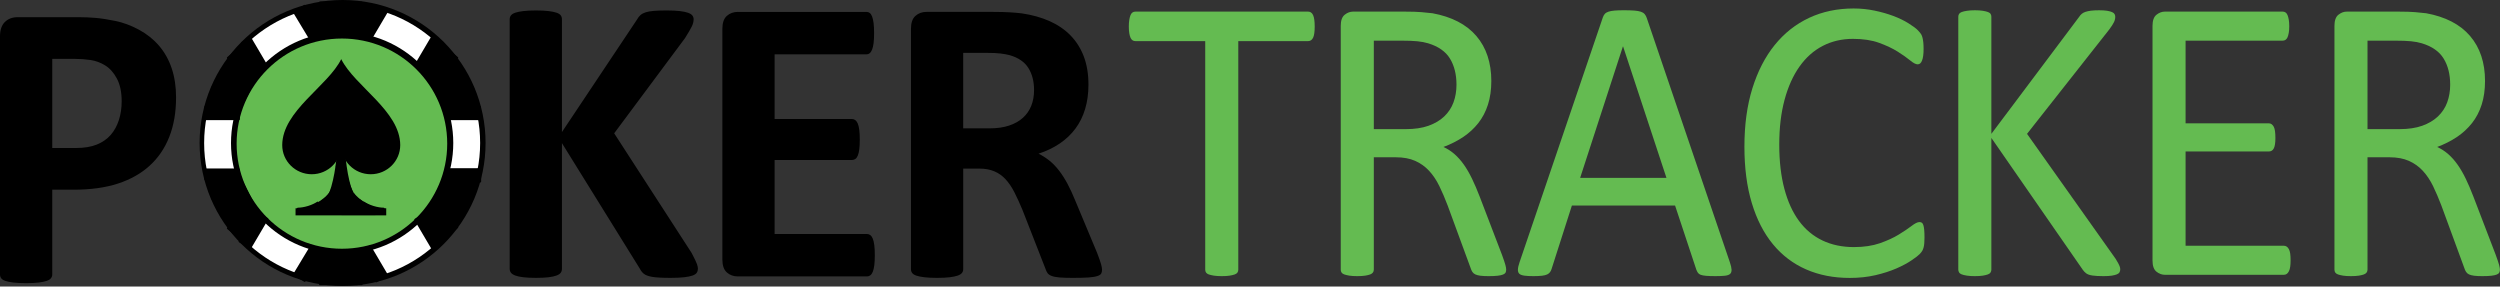 <svg xmlns="http://www.w3.org/2000/svg" xmlns:xlink="http://www.w3.org/1999/xlink" xmlns:serif="http://www.serif.com/" width="100%" height="100%" viewBox="0 0 1457 167" xml:space="preserve" style="fill-rule:evenodd;clip-rule:evenodd;stroke-linecap:round;stroke-linejoin:round;stroke-miterlimit:1.5;"><rect x="0" y="0" width="1457" height="167" fill="#333333" stroke="none"/><g id="Light-Background" serif:id="Light Background"><g id="Flat-Chip-Logo" serif:id="Flat Chip Logo"><circle id="Black-chip" serif:id="Black chip" cx="199.662" cy="83.333" r="83.333"></circle><ellipse cx="199.272" cy="83.711" rx="61.364" ry="61.252" style="fill:#64bb51;"></ellipse><path d="M199.399,2.512c44.702,-0 80.994,36.226 80.994,80.847c0,44.62 -36.292,80.847 -80.994,80.847c-44.702,-0 -80.995,-36.227 -80.995,-80.847c-0,-44.621 36.292,-80.847 80.995,-80.847Zm-0,16.763c35.433,-0 64.2,28.715 64.2,64.083c0,35.369 -28.767,64.084 -64.2,64.084c-35.434,0 -64.201,-28.715 -64.201,-64.084c0,-35.368 28.767,-64.083 64.201,-64.083Z" style="fill:#fff;stroke:#000;stroke-width:1.14px;"></path><path d="M187.014,147.396l-9.188,14.967l9.84,2.575l-0.652,-17.542Z" style="stroke:#000;stroke-width:1.14px;stroke-linejoin:miter;stroke-miterlimit:1;"></path><path d="M219.286,163.991l-9.9,-16.806l6.237,-3.66l9.9,16.806l-6.237,3.66Z" style="stroke:#000;stroke-width:1.14px;stroke-linejoin:miter;stroke-miterlimit:1;"></path><path d="M171.389,159.994l10.073,-16.703l6.198,3.724l-10.073,16.703l-6.198,-3.724Z" style="stroke:#000;stroke-width:1.14px;stroke-linejoin:miter;stroke-miterlimit:1;"></path><rect x="186.482" y="146.096" width="24.274" height="19.523" style="stroke:#000;stroke-width:1.14px;stroke-linejoin:miter;stroke-miterlimit:1;"></rect><path d="M210.165,147.626l0.078,17.371l9.168,-2.654l-9.246,-14.717Z" style="stroke:#000;stroke-width:1.14px;stroke-linejoin:miter;stroke-miterlimit:1;"></path><rect x="119.691" y="98.761" width="19.532" height="5.785" style="stroke:#000;stroke-width:1.14px;stroke-linejoin:miter;stroke-miterlimit:1;"></rect><path d="M145.885,144.392l9.9,-16.806l-6.236,-3.661l-9.9,16.806l6.236,3.661Z" style="stroke:#000;stroke-width:1.14px;stroke-linejoin:miter;stroke-miterlimit:1;"></path><path d="M134.013,133.51l16.759,-8.418l-11.142,-22.101l-16.759,8.419l11.142,22.1Z" style="stroke:#000;stroke-width:1.14px;stroke-linejoin:miter;stroke-miterlimit:1;"></path><path d="M151.041,124.907l-5.555,19.139l-12.676,-11.021l18.231,-8.118Z" style="stroke:#000;stroke-width:1.14px;stroke-linejoin:miter;stroke-miterlimit:1;"></path><path d="M139.649,103.874l-15.978,11.947l-3.476,-16.418l19.454,4.471Z" style="stroke:#000;stroke-width:1.14px;stroke-linejoin:miter;stroke-miterlimit:1;"></path><rect x="260.321" y="98.579" width="19.532" height="7.221" style="stroke:#000;stroke-width:1.14px;stroke-linejoin:miter;stroke-miterlimit:1;"></rect><path d="M251.96,144.805l-9.9,-16.806l6.237,-3.66l9.9,16.806l-6.237,3.66Z" style="stroke:#000;stroke-width:1.14px;stroke-linejoin:miter;stroke-miterlimit:1;"></path><path d="M265.279,132.887l-16.759,-8.419l11.142,-22.1l16.759,8.418l-11.142,22.101Z" style="stroke:#000;stroke-width:1.14px;stroke-linejoin:miter;stroke-miterlimit:1;"></path><path d="M248.251,124.284l5.555,19.14l12.676,-11.022l-18.231,-8.118Z" style="stroke:#000;stroke-width:1.14px;stroke-linejoin:miter;stroke-miterlimit:1;"></path><path d="M259.644,103.251l15.977,11.946l3.476,-16.417l-19.453,4.471Z" style="stroke:#000;stroke-width:1.14px;stroke-linejoin:miter;stroke-miterlimit:1;"></path><rect x="119.691" y="62.21" width="19.532" height="7.221" style="stroke:#000;stroke-width:1.14px;stroke-linejoin:miter;stroke-miterlimit:1;"></rect><path d="M145.903,22.166l9.9,16.806l-4.807,2.821l-9.9,-16.806l4.807,-2.821Z" style="stroke:#000;stroke-width:1.14px;stroke-linejoin:miter;stroke-miterlimit:1;"></path><path d="M134.013,33.245l16.759,8.419l-11.142,22.1l-16.759,-8.418l11.142,-22.101Z" style="stroke:#000;stroke-width:1.14px;stroke-linejoin:miter;stroke-miterlimit:1;"></path><path d="M151.041,41.848l-5.555,-19.139l-12.676,11.022l18.231,8.117Z" style="stroke:#000;stroke-width:1.14px;stroke-linejoin:miter;stroke-miterlimit:1;"></path><path d="M139.649,62.881l-15.978,-11.946l-3.476,16.417l19.454,-4.471Z" style="stroke:#000;stroke-width:1.14px;stroke-linejoin:miter;stroke-miterlimit:1;"></path><rect x="260.07" y="62.21" width="19.532" height="7.221" style="stroke:#000;stroke-width:1.14px;stroke-linejoin:miter;stroke-miterlimit:1;"></rect><path d="M251.96,21.327l-9.9,16.806l6.237,3.66l9.9,-16.806l-6.237,-3.66Z" style="stroke:#000;stroke-width:1.14px;stroke-linejoin:miter;stroke-miterlimit:1;"></path><path d="M265.279,33.245l-16.759,8.419l11.142,22.1l16.759,-8.418l-11.142,-22.101Z" style="stroke:#000;stroke-width:1.14px;stroke-linejoin:miter;stroke-miterlimit:1;"></path><path d="M248.251,41.848l5.555,-19.139l12.676,11.022l-18.231,8.117Z" style="stroke:#000;stroke-width:1.14px;stroke-linejoin:miter;stroke-miterlimit:1;"></path><path d="M259.644,62.881l15.977,-11.946l3.476,16.417l-19.453,-4.471Z" style="stroke:#000;stroke-width:1.14px;stroke-linejoin:miter;stroke-miterlimit:1;"></path><path d="M187.014,19.698l-9.188,-14.967l9.84,-2.575l-0.652,17.542Z" style="stroke:#000;stroke-width:1.14px;stroke-linejoin:miter;stroke-miterlimit:1;"></path><path d="M219.286,3.103l-9.9,16.806l6.237,3.66l9.9,-16.806l-6.237,-3.66Z" style="stroke:#000;stroke-width:1.14px;stroke-linejoin:miter;stroke-miterlimit:1;"></path><path d="M171.389,7.1l10.073,16.703l6.198,-3.724l-10.073,-16.704l-6.198,3.725Z" style="stroke:#000;stroke-width:1.14px;stroke-linejoin:miter;stroke-miterlimit:1;"></path><rect x="186.482" y="1.474" width="24.274" height="19.523" style="stroke:#000;stroke-width:1.14px;stroke-linejoin:miter;stroke-miterlimit:1;"></rect><path d="M210.165,19.468l0.078,-17.371l9.168,2.654l-9.246,14.717Z" style="stroke:#000;stroke-width:1.14px;stroke-linejoin:miter;stroke-miterlimit:1;"></path><rect x="172.24" y="121.372" width="52.853" height="4.149"></rect><path d="M177.006,121.428c1.281,2.076 5.698,1.683 9.856,-0.875c4.158,-2.559 6.493,-6.321 5.211,-8.397c-1.373,1.705 -3.832,3.915 -6.837,5.764c-3.005,1.85 -6.088,3.049 -8.23,3.508Z"></path><path d="M190.338,114.281c3.043,0.913 6.714,-2.329 8.193,-7.237c1.48,-4.907 0.211,-9.633 -2.831,-10.547c0.287,2.349 0.042,5.841 -1.027,9.388c-1.07,3.547 -2.797,6.595 -4.335,8.396Z"></path><path d="M220.912,121.487c-1.367,2.213 -5.768,1.983 -9.823,-0.511c-4.054,-2.495 -6.237,-6.317 -4.87,-8.53c1.304,1.719 3.673,3.92 6.604,5.723c2.93,1.804 5.965,2.927 8.089,3.318Z"></path><path d="M207.722,114.966c-2.669,0.802 -6.215,-3.123 -7.914,-8.759c-1.699,-5.635 -0.911,-10.861 1.758,-11.663c-0.083,2.623 0.399,6.573 1.627,10.647c1.228,4.073 3.01,7.633 4.529,9.775Z"></path><path d="M211.758,124.772c1.285,-1.1 1.962,-2.348 1.962,-3.618c-0,-3.994 -6.559,-7.236 -14.638,-7.236c-8.079,-0 -14.638,3.242 -14.638,7.236c-0,1.27 0.676,2.518 1.961,3.618l25.353,0Z"></path><g id="g2005"><path id="path2007" d="M218.859,125.327c-8.512,0.008 -12.989,-10.187 -15.338,-20.378c-2.351,-10.2 -2.573,-20.4 -2.573,-20.4l-4.343,-0.048c-0,0 -0.815,40.799 -17.836,40.815l40.09,0.011Z" style="fill-rule:nonzero;"></path></g><path id="path2009" d="M233.26,84.538c-0.074,-19.901 -26.6,-34.335 -34.388,-50.084c-7.786,15.749 -34.312,30.183 -34.387,50.084c-0.035,9.397 7.699,17.01 17.195,17.01c9.494,-0 17.192,-7.613 17.192,-17.01c-0,9.397 7.7,17.01 17.196,17.01c9.497,-0 17.192,-7.613 17.192,-17.01Z" style="fill-rule:nonzero;"></path><path d="M173.645,121.6c0.428,1.397 3.354,1.744 6.528,0.774c3.174,-0.971 5.403,-2.893 4.975,-4.291c-1.214,0.83 -3.225,1.817 -5.519,2.518c-2.294,0.701 -4.514,1.008 -5.984,0.999Z" style="stroke:#000;stroke-width:1.14px;stroke-linejoin:miter;stroke-miterlimit:1;"></path><path d="M223.554,121.6c-0.429,1.397 -3.354,1.744 -6.528,0.774c-3.175,-0.971 -5.404,-2.893 -4.975,-4.291c1.213,0.83 3.224,1.817 5.518,2.518c2.295,0.701 4.514,1.008 5.985,0.999Z" style="stroke:#000;stroke-width:1.14px;stroke-linejoin:miter;stroke-miterlimit:1;"></path></g><g id="POKER--Black-" serif:id="POKER (Black)"><path d="M381.067,6.34c-1.937,0.158 -3.533,0.437 -4.766,0.829c-1.25,0.4 -2.259,0.933 -3.029,1.612c-0.78,0.684 -1.434,1.529 -1.98,2.559l-43.795,65.633l-0,-65.742c-0,-0.883 -0.234,-1.633 -0.692,-2.271c-0.467,-0.633 -1.275,-1.15 -2.433,-1.55c-1.159,-0.395 -2.7,-0.72 -4.634,-0.954c-1.925,-0.237 -4.391,-0.362 -7.404,-0.362c-2.937,-0 -5.383,0.125 -7.358,0.362c-1.967,0.234 -3.529,0.559 -4.688,0.954c-1.162,0.4 -1.987,0.917 -2.491,1.55c-0.5,0.638 -0.746,1.388 -0.746,2.271l-0,145.459c-0,0.875 0.246,1.625 0.746,2.258c0.504,0.646 1.329,1.183 2.491,1.621c1.159,0.437 2.721,0.771 4.688,1.016c1.975,0.23 4.421,0.355 7.358,0.355c3.013,-0 5.479,-0.125 7.404,-0.355c1.934,-0.245 3.475,-0.579 4.634,-1.016c1.158,-0.438 1.966,-0.975 2.433,-1.621c0.458,-0.633 0.692,-1.383 0.692,-2.258l-0,-73.271l45.466,73.271c0.542,1.112 1.296,2.062 2.263,2.862c0.962,0.796 2.554,1.392 4.762,1.788c2.2,0.391 5.821,0.6 10.854,0.6c3.175,-0 5.805,-0.125 7.9,-0.355c2.084,-0.245 3.73,-0.579 4.93,-1.016c1.2,-0.438 2.012,-0.992 2.437,-1.675c0.425,-0.675 0.642,-1.45 0.642,-2.329c-0,-0.634 -0.179,-1.488 -0.529,-2.563c-0.355,-1.075 -1.384,-3.237 -3.092,-6.5l-45.183,-69.812l41.291,-55.484c1.946,-3.104 3.259,-5.371 3.959,-6.804c0.695,-1.425 1.05,-2.821 1.05,-4.171c-0,-0.791 -0.234,-1.508 -0.7,-2.15c-0.467,-0.633 -1.305,-1.175 -2.5,-1.612c-1.205,-0.438 -2.817,-0.779 -4.838,-1.013c-2.017,-0.237 -4.579,-0.362 -7.683,-0.362c-3.029,-0 -5.513,0.087 -7.459,0.246Zm158.875,0.591c-2.55,0 -4.691,0.779 -6.425,2.329c-1.741,1.546 -2.608,4.075 -2.608,7.571l0,140.1c0,0.8 0.229,1.504 0.692,2.142c0.458,0.642 1.271,1.162 2.429,1.554c1.162,0.4 2.725,0.713 4.696,0.958c1.962,0.23 4.421,0.355 7.35,0.355c3.008,-0 5.479,-0.125 7.412,-0.355c1.925,-0.245 3.467,-0.558 4.625,-0.958c1.163,-0.392 1.988,-0.912 2.488,-1.546c0.504,-0.633 0.754,-1.341 0.754,-2.15l-0,-58.671l9.508,0c3.242,0 6.096,0.517 8.567,1.55c2.467,1.034 4.654,2.559 6.546,4.584c1.887,2.025 3.608,4.541 5.158,7.55c1.546,3.021 3.129,6.471 4.75,10.362l13.438,34.388c0.312,0.962 0.695,1.775 1.166,2.441c0.467,0.675 1.259,1.238 2.392,1.671c1.117,0.429 2.65,0.729 4.596,0.896c1.937,0.146 4.541,0.238 7.804,0.238c3.875,-0 6.942,-0.092 9.196,-0.238c2.246,-0.167 3.958,-0.45 5.121,-0.842c1.166,-0.387 1.895,-0.883 2.212,-1.487c0.308,-0.583 0.463,-1.321 0.463,-2.196c-0,-0.787 -0.192,-1.879 -0.584,-3.271c-0.391,-1.383 -1.154,-3.6 -2.321,-6.608l-12.687,-30.354c-1.475,-3.646 -2.983,-6.921 -4.533,-9.821c-1.555,-2.892 -3.205,-5.475 -4.946,-7.733c-1.75,-2.263 -3.617,-4.188 -5.588,-5.775c-1.979,-1.58 -4.091,-2.934 -6.341,-4.05c4.633,-1.509 8.766,-3.5 12.395,-5.963c3.634,-2.471 6.68,-5.379 9.155,-8.729c2.466,-3.333 4.337,-7.133 5.612,-11.4c1.279,-4.254 1.921,-8.975 1.921,-14.15c-0,-6.129 -0.896,-11.554 -2.667,-16.304c-1.783,-4.725 -4.346,-8.821 -7.708,-12.296c-3.363,-3.458 -7.454,-6.267 -12.275,-8.417c-4.833,-2.141 -10.25,-3.658 -16.275,-4.533c-2.083,-0.238 -4.404,-0.446 -6.958,-0.596c-2.546,-0.154 -5.788,-0.246 -9.717,-0.246l-38.813,0Zm21.413,23.879l13.608,0c3.463,0 6.175,0.13 8.138,0.367c1.954,0.238 3.708,0.563 5.246,0.95c5.07,1.442 8.729,3.925 10.958,7.438c2.225,3.516 3.346,7.829 3.346,12.941c-0,3.359 -0.538,6.392 -1.617,9.113c-1.079,2.716 -2.696,5.054 -4.846,7.008c-2.15,1.963 -4.846,3.483 -8.066,4.554c-3.238,1.088 -7.005,1.621 -11.3,1.621l-15.467,0l-0,-43.992Zm-131.304,-23.879c-2.554,0 -4.709,0.779 -6.442,2.329c-1.746,1.546 -2.612,4.071 -2.612,7.563l-0,134.387c-0,3.492 0.866,6.021 2.612,7.559c1.729,1.558 3.871,2.329 6.421,2.329l75.292,-0c0.687,-0 1.333,-0.217 1.908,-0.658c0.579,-0.442 1.058,-1.142 1.45,-2.1c0.383,-0.963 0.671,-2.221 0.867,-3.788c0.195,-1.55 0.291,-3.487 0.291,-5.812c0,-2.317 -0.096,-4.259 -0.291,-5.821c-0.196,-1.554 -0.484,-2.817 -0.867,-3.775c-0.383,-0.954 -0.867,-1.654 -1.442,-2.1c-0.579,-0.442 -1.216,-0.663 -1.912,-0.663l-53.879,0l-0,-43.146l45.133,0c0.692,0 1.325,-0.2 1.904,-0.591c0.571,-0.392 1.05,-1.046 1.438,-1.963c0.383,-0.912 0.67,-2.125 0.862,-3.629c0.196,-1.5 0.296,-3.404 0.296,-5.696c-0,-2.216 -0.1,-4.104 -0.296,-5.646c-0.192,-1.541 -0.479,-2.77 -0.862,-3.679c-0.388,-0.908 -0.867,-1.583 -1.438,-2.021c-0.579,-0.429 -1.212,-0.658 -1.904,-0.658l-45.133,0l-0,-37.7l53.575,0c0.687,0 1.308,-0.217 1.841,-0.662c0.55,-0.442 1.009,-1.142 1.4,-2.1c0.384,-0.955 0.667,-2.221 0.867,-3.78c0.196,-1.558 0.292,-3.454 0.292,-5.704c-0,-2.391 -0.096,-4.379 -0.292,-5.929c-0.2,-1.567 -0.483,-2.842 -0.867,-3.846c-0.391,-0.991 -0.85,-1.7 -1.4,-2.096c-0.533,-0.4 -1.154,-0.604 -1.854,-0.604l-74.958,0Z" style="fill-rule:nonzero;"></path><path d="M10.317,10.01c-3.092,0 -5.588,0.938 -7.479,2.809c-1.888,1.866 -2.838,4.675 -2.838,8.4l0,138.791c0,0.8 0.229,1.509 0.692,2.142c0.466,0.646 1.271,1.163 2.433,1.554c1.154,0.4 2.725,0.717 4.688,0.963c1.975,0.225 4.42,0.35 7.358,0.35c3.012,-0 5.479,-0.125 7.404,-0.359c1.933,-0.245 3.475,-0.562 4.633,-0.962c1.159,-0.4 1.984,-0.913 2.492,-1.554c0.496,-0.634 0.754,-1.359 0.754,-2.154l0,-49.434l12.509,0c9.879,0 18.466,-1.187 25.766,-3.566c7.296,-2.384 13.459,-5.85 18.479,-10.413c5.013,-4.558 8.838,-10.175 11.459,-16.837c2.629,-6.667 3.946,-14.317 3.946,-22.963c-0,-6.262 -0.855,-11.912 -2.546,-16.954c-1.704,-5.042 -4.175,-9.442 -7.421,-13.213c-3.246,-3.762 -7.163,-6.87 -11.754,-9.341c-4.588,-2.454 -9.125,-4.138 -13.604,-5.059c-4.475,-0.904 -8.317,-1.504 -11.525,-1.775c-3.2,-0.279 -6.58,-0.425 -10.13,-0.425l-35.316,0Zm20.137,24.3l13.021,0c3.175,0 6.254,0.225 9.242,0.655c2.979,0.433 5.833,1.479 8.546,3.141c2.708,1.65 5,4.217 6.858,7.688c1.858,3.466 2.792,7.887 2.792,13.25c-0,3.946 -0.55,7.596 -1.634,10.95c-1.079,3.346 -2.666,6.229 -4.758,8.629c-2.1,2.408 -4.792,4.283 -8.083,5.621c-3.296,1.346 -7.388,2.012 -12.267,2.012l-13.717,0l0,-51.946Z" style="fill-rule:nonzero;"></path></g><g id="TRACKER"><path d="M661.674,6.77c-0.596,0 -1.138,0.158 -1.621,0.471c-0.483,0.312 -0.875,0.821 -1.171,1.533c-0.304,0.704 -0.541,1.625 -0.729,2.763c-0.187,1.137 -0.279,2.454 -0.279,3.946c-0,1.491 0.092,2.783 0.275,3.883c0.187,1.1 0.425,1.983 0.729,2.646c0.296,0.671 0.688,1.162 1.175,1.475c0.483,0.316 1.025,0.471 1.621,0.471l40.729,-0l0,133.179c0,0.637 0.146,1.187 0.446,1.662c0.3,0.471 0.821,0.846 1.571,1.125c0.746,0.275 1.758,0.509 3.025,0.717c1.271,0.196 2.8,0.292 4.596,0.292c1.862,-0 3.412,-0.096 4.645,-0.292c1.234,-0.208 2.221,-0.442 2.967,-0.717c0.75,-0.279 1.271,-0.654 1.571,-1.125c0.3,-0.475 0.45,-1.025 0.45,-1.662l-0,-133.179l40.725,-0c0.592,-0 1.137,-0.155 1.625,-0.471c0.479,-0.313 0.896,-0.804 1.229,-1.475c0.333,-0.663 0.579,-1.546 0.725,-2.646c0.146,-1.1 0.229,-2.392 0.229,-3.883c0,-1.492 -0.083,-2.809 -0.229,-3.946c-0.146,-1.138 -0.392,-2.059 -0.725,-2.763c-0.342,-0.712 -0.75,-1.221 -1.237,-1.533c-0.48,-0.313 -1.025,-0.471 -1.617,-0.471l-100.725,0Z" style="fill:#64bb51;fill-rule:nonzero;"></path><path d="M788.536,6.77c-1.716,0 -3.337,0.617 -4.858,1.838c-1.529,1.225 -2.287,3.379 -2.287,6.462l-0,142.067c-0,0.637 0.145,1.187 0.445,1.662c0.296,0.471 0.813,0.846 1.563,1.125c0.75,0.275 1.742,0.509 2.971,0.717c1.237,0.196 2.783,0.292 4.654,0.292c1.862,-0 3.412,-0.096 4.65,-0.292c1.229,-0.208 2.204,-0.442 2.917,-0.717c0.704,-0.279 1.225,-0.654 1.566,-1.125c0.334,-0.479 0.504,-1.033 0.504,-1.671l0,-65.462l12.825,-0c4.388,-0 8.138,0.692 11.267,2.079c3.121,1.388 5.842,3.329 8.146,5.821c2.3,2.5 4.296,5.471 5.962,8.908c1.68,3.45 3.296,7.234 4.859,11.35l13.304,36.242c0.292,0.95 0.654,1.737 1.058,2.375c0.409,0.633 0.988,1.121 1.738,1.483c0.737,0.354 1.729,0.609 2.962,0.771c1.225,0.154 2.813,0.238 4.75,0.238c2.234,-0 4.021,-0.084 5.363,-0.238c1.341,-0.162 2.383,-0.4 3.125,-0.708c0.75,-0.317 1.229,-0.717 1.458,-1.188c0.217,-0.475 0.333,-1.033 0.333,-1.671c0,-0.625 -0.145,-1.52 -0.45,-2.666c-0.3,-1.146 -0.966,-3.15 -2.012,-6l-12.963,-33.842c-1.487,-3.875 -2.983,-7.358 -4.475,-10.446c-1.487,-3.083 -3.066,-5.816 -4.741,-8.191c-1.675,-2.38 -3.484,-4.413 -5.421,-6.117c-1.938,-1.704 -4.1,-3.108 -6.488,-4.217c4.242,-1.579 8.067,-3.516 11.492,-5.804c3.417,-2.287 6.358,-4.996 8.813,-8.112c2.45,-3.117 4.333,-6.709 5.633,-10.78c1.3,-4.066 1.954,-8.666 1.954,-13.8c0,-5.291 -0.737,-10.125 -2.183,-14.504c-1.446,-4.383 -3.629,-8.275 -6.534,-11.666c-2.904,-3.396 -6.495,-6.2 -10.775,-8.413c-4.279,-2.208 -9.204,-3.829 -14.787,-4.85c-1.938,-0.237 -4.117,-0.454 -6.533,-0.654c-2.417,-0.196 -5.45,-0.296 -9.1,-0.296l-30.705,0Zm12.125,16.925l16.171,0c3.792,0 6.85,0.117 9.196,0.354c2.342,0.238 4.442,0.629 6.308,1.188c5.938,1.812 10.18,4.787 12.713,8.925c2.521,4.141 3.792,9.208 3.792,15.196c-0,3.708 -0.58,7.137 -1.734,10.291c-1.158,3.154 -2.954,5.892 -5.412,8.221c-2.45,2.325 -5.521,4.138 -9.2,5.442c-3.675,1.3 -8.046,1.946 -13.096,1.946l-18.738,-0l0,-51.563Z" style="fill:#64bb51;fill-rule:nonzero;"></path><path d="M940.97,6.166c-1.459,0.121 -2.646,0.333 -3.584,0.654c-0.925,0.313 -1.633,0.746 -2.12,1.3c-0.48,0.554 -0.871,1.263 -1.171,2.133l-48.509,142.605c-0.6,1.741 -0.916,3.141 -0.945,4.216c-0.042,1.063 0.216,1.879 0.779,2.434c0.55,0.554 1.521,0.925 2.904,1.133c1.375,0.196 3.15,0.292 5.308,0.292c2.088,-0 3.784,-0.084 5.084,-0.238c1.304,-0.162 2.312,-0.417 3.02,-0.771c0.709,-0.362 1.246,-0.791 1.621,-1.312c0.375,-0.513 0.675,-1.121 0.896,-1.838l11.846,-36.987l60.129,-0l12.413,37.458c0.295,0.717 0.612,1.308 0.945,1.792c0.334,0.471 0.863,0.846 1.571,1.121c0.704,0.275 1.75,0.47 3.125,0.595c1.375,0.121 3.221,0.18 5.534,0.18c2.312,-0 4.15,-0.084 5.533,-0.238c1.375,-0.162 2.371,-0.521 2.962,-1.062c0.596,-0.559 0.871,-1.371 0.842,-2.446c-0.042,-1.067 -0.362,-2.471 -0.954,-4.217l-48.508,-142.596c-0.3,-0.866 -0.713,-1.6 -1.234,-2.196c-0.521,-0.591 -1.258,-1.045 -2.229,-1.358c-0.967,-0.321 -2.242,-0.533 -3.8,-0.654c-1.571,-0.117 -3.542,-0.179 -5.925,-0.179c-2.237,-0 -4.083,0.062 -5.533,0.179Zm4.858,20.912l0.113,0l25.262,76.567l-50.292,0l24.917,-76.567Z" style="fill:#64bb51;fill-rule:nonzero;"></path><path d="M1054.38,10.395c-7.783,3.633 -14.475,8.904 -20.067,15.813c-5.587,6.908 -9.933,15.337 -13.029,25.279c-3.091,9.95 -4.637,21.275 -4.637,33.987c-0,12.396 1.433,23.35 4.304,32.863c2.862,9.512 6.967,17.504 12.296,23.983c5.325,6.471 11.766,11.367 19.337,14.683c7.563,3.309 16.034,4.971 25.421,4.971c5.438,0 10.454,-0.541 15.033,-1.604c4.58,-1.067 8.642,-2.379 12.184,-3.921c3.537,-1.546 6.5,-3.133 8.887,-4.762c2.384,-1.617 3.942,-2.834 4.692,-3.621c0.746,-0.8 1.267,-1.467 1.567,-2.017c0.3,-0.554 0.533,-1.183 0.72,-1.891c0.188,-0.709 0.321,-1.53 0.392,-2.475c0.075,-0.942 0.117,-2.038 0.117,-3.305c-0,-1.804 -0.059,-3.295 -0.171,-4.47c-0.113,-1.184 -0.279,-2.109 -0.508,-2.775c-0.225,-0.671 -0.521,-1.121 -0.892,-1.355c-0.375,-0.233 -0.833,-0.358 -1.354,-0.358c-1.121,0 -2.659,0.758 -4.604,2.254c-1.955,1.509 -4.446,3.184 -7.48,5.038c-3.037,1.862 -6.704,3.537 -11.008,5.046c-4.317,1.495 -9.354,2.245 -15.125,2.245c-6.817,0 -12.921,-1.279 -18.317,-3.85c-5.395,-2.562 -9.941,-6.354 -13.654,-11.375c-3.712,-5.012 -6.558,-11.258 -8.546,-18.725c-1.987,-7.462 -2.979,-16.058 -2.979,-25.775c0,-9.8 1.034,-18.504 3.092,-26.129c2.062,-7.629 4.962,-14.087 8.717,-19.375c3.75,-5.291 8.27,-9.304 13.55,-12.033c5.283,-2.725 11.15,-4.088 17.6,-4.088c5.92,0 10.995,0.775 15.237,2.317c4.229,1.546 7.838,3.246 10.796,5.104c2.962,1.867 5.383,3.567 7.254,5.109c1.871,1.545 3.338,2.316 4.388,2.316c0.591,0 1.095,-0.183 1.512,-0.537c0.413,-0.363 0.763,-0.913 1.067,-1.671c0.3,-0.754 0.529,-1.683 0.675,-2.796c0.154,-1.112 0.229,-2.462 0.229,-4.05c-0,-1.429 -0.063,-2.662 -0.167,-3.696c-0.112,-1.033 -0.258,-1.925 -0.446,-2.679c-0.187,-0.754 -0.429,-1.408 -0.729,-1.967c-0.304,-0.554 -0.954,-1.358 -1.954,-2.416c-1.008,-1.059 -2.817,-2.409 -5.429,-4.054c-2.604,-1.642 -5.592,-3.088 -8.946,-4.342c-3.354,-1.254 -7.004,-2.288 -10.954,-3.113c-3.95,-0.82 -8.013,-1.233 -12.179,-1.233c-9.475,0 -18.1,1.821 -25.892,5.45Z" style="fill:#64bb51;fill-rule:nonzero;"></path><path d="M1218.63,6.224c-1.225,0.163 -2.267,0.375 -3.121,0.654c-0.862,0.28 -1.587,0.655 -2.183,1.13c-0.592,0.475 -1.113,1.066 -1.563,1.779l-51.195,68.216l-0,-68.216c-0,-0.634 -0.146,-1.188 -0.446,-1.663c-0.3,-0.475 -0.821,-0.85 -1.571,-1.125c-0.75,-0.279 -1.733,-0.512 -2.971,-0.712c-1.229,-0.196 -2.783,-0.3 -4.646,-0.3c-1.796,-0 -3.325,0.104 -4.591,0.3c-1.271,0.2 -2.28,0.433 -3.025,0.712c-0.75,0.275 -1.271,0.65 -1.571,1.125c-0.304,0.475 -0.45,1.029 -0.45,1.663l-0,147.35c-0,0.554 0.146,1.091 0.45,1.604c0.3,0.517 0.821,0.904 1.571,1.183c0.745,0.275 1.754,0.509 3.025,0.717c1.266,0.196 2.795,0.292 4.591,0.292c1.863,-0 3.417,-0.096 4.646,-0.292c1.238,-0.208 2.221,-0.442 2.971,-0.717c0.75,-0.279 1.271,-0.666 1.571,-1.183c0.3,-0.513 0.446,-1.05 0.446,-1.604l-0,-76.759l53.208,76.759c0.521,0.791 1.187,1.508 2.008,2.133c0.821,0.633 2.054,1.067 3.688,1.308c1.641,0.23 3.766,0.355 6.371,0.355c2.008,-0 3.654,-0.096 4.925,-0.292c1.258,-0.208 2.266,-0.458 3.008,-0.779c0.754,-0.313 1.254,-0.729 1.517,-1.242c0.258,-0.512 0.391,-1.083 0.391,-1.717c0,-0.47 -0.133,-1.091 -0.391,-1.841c-0.263,-0.75 -1.03,-2.154 -2.296,-4.213l-51.638,-72.846l47.95,-60.862c1.346,-1.817 2.259,-3.242 2.738,-4.275c0.487,-1.021 0.729,-2.054 0.729,-3.079c-0,-0.559 -0.129,-1.071 -0.388,-1.542c-0.262,-0.475 -0.75,-0.871 -1.462,-1.187c-0.704,-0.317 -1.654,-0.571 -2.846,-0.771c-1.196,-0.196 -2.758,-0.3 -4.692,-0.3c-1.941,-0 -3.525,0.083 -4.758,0.237Z" style="fill:#64bb51;fill-rule:nonzero;"></path><path d="M1261.65,6.77c-1.717,0 -3.338,0.617 -4.867,1.838c-1.529,1.225 -2.296,3.379 -2.296,6.458l0,136.792c0,3.087 0.759,5.229 2.288,6.462c1.529,1.221 3.15,1.829 4.862,1.829l69.405,0c0.595,0 1.133,-0.154 1.62,-0.471c0.48,-0.316 0.909,-0.833 1.284,-1.541c0.375,-0.704 0.633,-1.592 0.783,-2.659c0.146,-1.066 0.225,-2.312 0.225,-3.725c0,-1.579 -0.079,-2.908 -0.225,-3.97c-0.15,-1.067 -0.408,-1.934 -0.783,-2.609c-0.375,-0.666 -0.796,-1.154 -1.284,-1.471c-0.483,-0.316 -1.025,-0.479 -1.62,-0.479l-57.284,0l0,-54.946l48.534,0c0.595,0 1.141,-0.133 1.629,-0.412c0.483,-0.275 0.896,-0.725 1.229,-1.354c0.333,-0.629 0.579,-1.459 0.725,-2.479c0.146,-1.021 0.229,-2.246 0.229,-3.659c0,-1.5 -0.083,-2.796 -0.229,-3.9c-0.146,-1.1 -0.392,-1.966 -0.725,-2.596c-0.333,-0.625 -0.746,-1.12 -1.229,-1.47c-0.488,-0.355 -1.034,-0.534 -1.629,-0.534l-48.534,0l0,-48.179l56.609,0c0.595,0 1.137,-0.154 1.625,-0.471c0.483,-0.316 0.87,-0.808 1.175,-1.479c0.3,-0.671 0.537,-1.537 0.725,-2.608c0.187,-1.063 0.283,-2.304 0.283,-3.725c-0,-1.579 -0.096,-2.9 -0.283,-3.971c-0.188,-1.063 -0.434,-1.95 -0.725,-2.658c-0.305,-0.709 -0.692,-1.221 -1.18,-1.538c-0.483,-0.317 -1.025,-0.475 -1.62,-0.475l-68.717,0Z" style="fill:#64bb51;fill-rule:nonzero;"></path><path d="M1367.66,6.77c-1.708,0 -3.329,0.617 -4.858,1.838c-1.521,1.225 -2.283,3.379 -2.283,6.462l-0,142.067c-0,0.637 0.146,1.187 0.446,1.662c0.3,0.471 0.82,0.846 1.57,1.125c0.746,0.275 1.734,0.509 2.971,0.717c1.229,0.196 2.784,0.292 4.646,0.292c1.863,-0 3.421,-0.096 4.646,-0.292c1.237,-0.208 2.204,-0.442 2.912,-0.717c0.709,-0.279 1.238,-0.654 1.571,-1.125c0.334,-0.479 0.504,-1.033 0.504,-1.671l0,-65.462l12.838,-0c4.387,-0 8.137,0.692 11.258,2.079c3.129,1.388 5.838,3.329 8.15,5.821c2.304,2.5 4.288,5.471 5.963,8.908c1.666,3.45 3.287,7.234 4.858,11.35l13.3,36.242c0.3,0.95 0.646,1.737 1.063,2.375c0.408,0.633 0.987,1.121 1.725,1.483c0.75,0.354 1.733,0.609 2.962,0.771c1.233,0.154 2.817,0.238 4.758,0.238c2.234,-0 4.017,-0.084 5.363,-0.238c1.342,-0.162 2.383,-0.4 3.129,-0.708c0.742,-0.317 1.229,-0.717 1.45,-1.188c0.225,-0.475 0.342,-1.033 0.342,-1.671c-0,-0.625 -0.159,-1.52 -0.45,-2.666c-0.3,-1.146 -0.967,-3.15 -2.009,-6l-12.97,-33.842c-1.492,-3.875 -2.98,-7.358 -4.467,-10.446c-1.492,-3.083 -3.079,-5.816 -4.754,-8.191c-1.679,-2.38 -3.484,-4.413 -5.421,-6.117c-1.938,-1.704 -4.096,-3.108 -6.479,-4.217c4.233,-1.579 8.066,-3.516 11.487,-5.804c3.417,-2.287 6.35,-4.996 8.813,-8.112c2.454,-3.117 4.325,-6.709 5.633,-10.78c1.3,-4.066 1.946,-8.666 1.946,-13.8c-0,-5.291 -0.721,-10.125 -2.171,-14.504c-1.454,-4.383 -3.629,-8.275 -6.533,-11.666c-2.904,-3.396 -6.492,-6.2 -10.775,-8.413c-4.279,-2.208 -9.213,-3.829 -14.792,-4.85c-1.942,-0.237 -4.121,-0.454 -6.537,-0.654c-2.417,-0.196 -5.455,-0.296 -9.1,-0.296l-30.705,0Zm12.125,16.925l16.175,0c3.788,0 6.859,0.117 9.2,0.354c2.346,0.238 4.446,0.629 6.3,1.188c5.95,1.812 10.184,4.787 12.709,8.925c2.533,4.141 3.796,9.208 3.796,15.196c-0,3.708 -0.58,7.137 -1.725,10.291c-1.159,3.154 -2.963,5.892 -5.413,8.221c-2.458,2.325 -5.525,4.138 -9.204,5.442c-3.679,1.3 -8.05,1.946 -13.104,1.946l-18.734,-0l0,-51.563Z" style="fill:#64bb51;fill-rule:nonzero;"></path></g></g></svg>